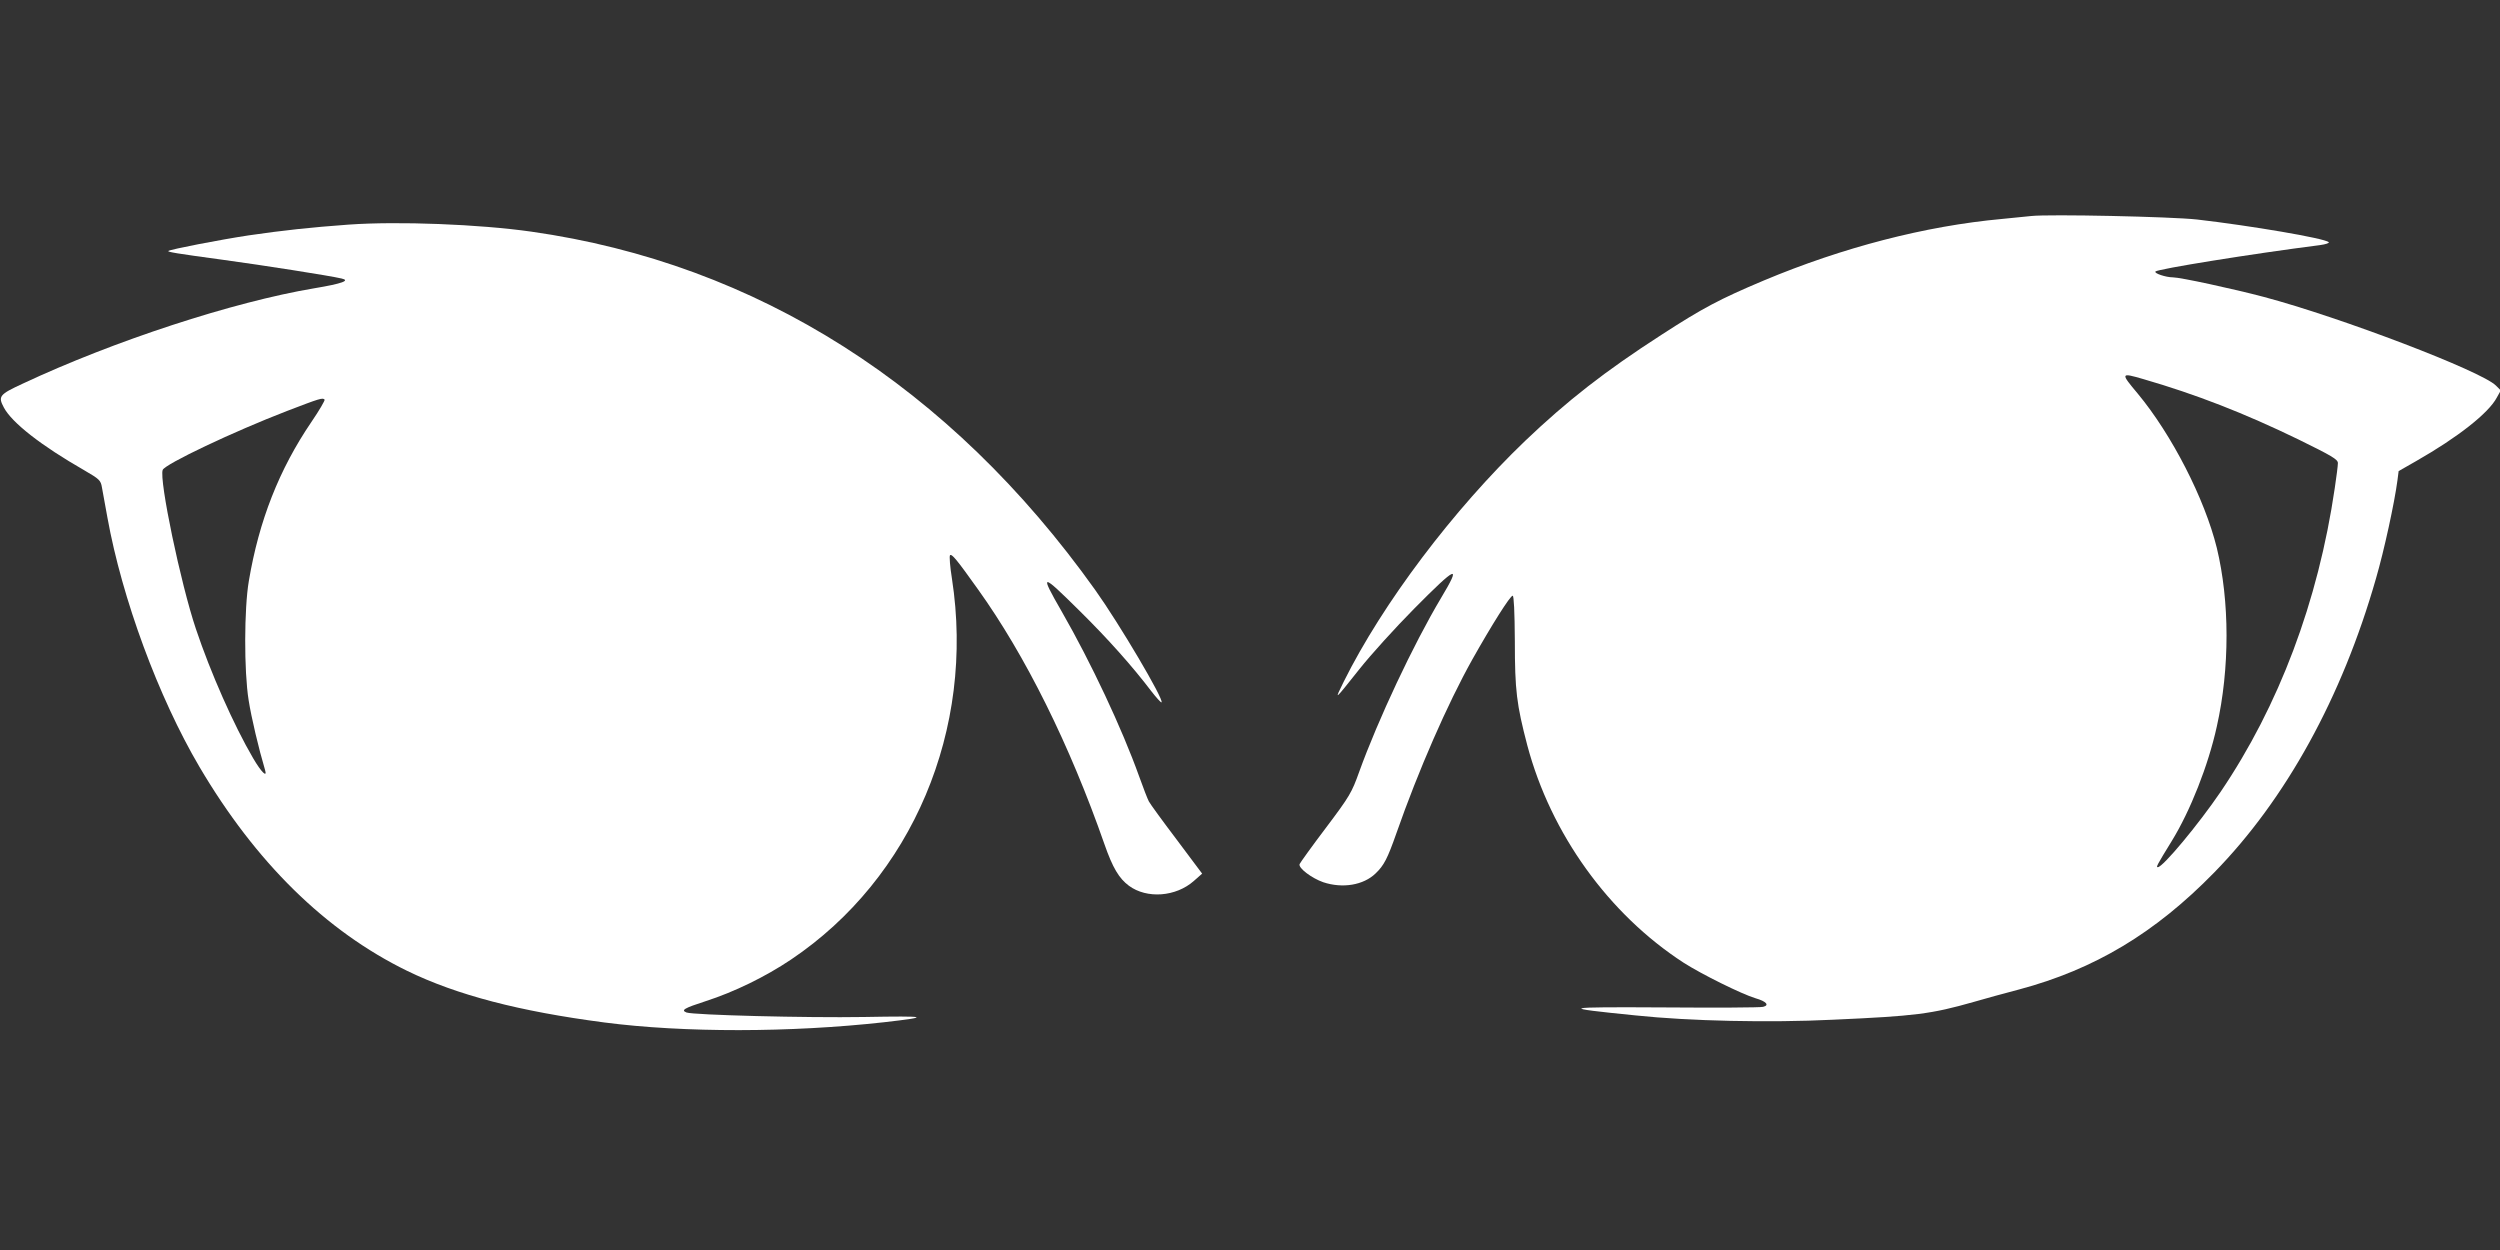 <?xml version="1.0" standalone="no"?>
<!DOCTYPE svg PUBLIC "-//W3C//DTD SVG 20010904//EN"
 "http://www.w3.org/TR/2001/REC-SVG-20010904/DTD/svg10.dtd">
<svg version="1.0" xmlns="http://www.w3.org/2000/svg"
 width="1280pt" height="640pt" viewBox="0 0 1280 640"
 preserveAspectRatio="xMidYMid meet">
<rect x="0" y="0" width="1280" height="640" fill="#333333" stroke="none"/>
<g transform="translate(0,640) scale(0.1,-0.1)"
fill="#ffffff" stroke="none">
<path d="M10400 5294 c-19 -2 -87 -9 -150 -15 -393 -36 -816 -146 -1219 -315
-228 -96 -314 -142 -524 -278 -290 -187 -483 -338 -698 -543 -369 -354 -729
-831 -929 -1233 -49 -100 -52 -102 81 65 57 72 182 210 279 308 221 223 244
232 138 55 -142 -238 -323 -624 -419 -890 -38 -106 -48 -124 -170 -286 -72
-95 -132 -179 -135 -186 -8 -20 63 -73 121 -93 99 -33 206 -15 268 45 43 41
61 76 107 207 112 320 260 659 388 888 99 176 194 327 207 327 6 0 10 -80 11
-233 0 -252 9 -324 64 -534 120 -451 416 -863 800 -1112 92 -59 298 -161 368
-182 56 -16 73 -36 39 -44 -14 -4 -243 -5 -508 -3 -529 3 -543 -1 -144 -41
275 -29 685 -38 1009 -22 424 19 503 29 721 91 55 16 160 45 233 64 386 103
696 289 998 598 367 375 655 897 829 1506 42 144 95 389 110 503 l6 47 91 52
c212 121 370 245 412 325 l20 36 -25 25 c-74 74 -794 349 -1189 454 -155 41
-427 100 -465 100 -36 0 -98 21 -89 30 14 13 490 90 842 135 30 4 50 11 45 15
-19 20 -404 85 -673 116 -136 15 -758 28 -850 18z m574 -835 c269 -78 516
-174 794 -309 171 -84 202 -102 202 -121 0 -12 -7 -69 -16 -128 -85 -581 -286
-1115 -585 -1556 -113 -166 -295 -385 -321 -385 -10 0 -6 8 72 135 94 153 186
385 230 585 67 298 66 642 0 915 -62 251 -230 579 -405 790 -89 106 -88 108
29 74z"/>
<path d="M1785 5250 c-194 -14 -340 -30 -511 -55 -146 -22 -404 -72 -412 -80
-6 -5 42 -13 278 -45 206 -28 551 -82 609 -96 46 -10 4 -26 -140 -50 -416 -70
-1027 -270 -1492 -488 -121 -56 -128 -65 -97 -123 41 -77 190 -194 410 -320
79 -46 86 -52 92 -89 4 -21 17 -91 28 -154 75 -415 261 -919 471 -1276 288
-489 646 -841 1064 -1045 255 -124 574 -207 1009 -264 408 -53 953 -52 1431 1
246 28 229 33 -100 27 -295 -5 -875 10 -910 23 -30 12 -13 22 98 58 146 47
306 125 437 213 621 417 943 1179 824 1950 -10 62 -14 116 -10 120 9 9 34 -21
143 -174 243 -339 470 -796 648 -1306 42 -120 74 -174 125 -212 92 -68 241
-57 333 25 l42 37 -131 175 c-72 95 -136 183 -142 195 -6 11 -29 70 -50 129
-87 243 -246 582 -396 843 -115 200 -107 200 91 4 147 -145 272 -286 367 -411
27 -35 51 -61 53 -58 14 13 -217 404 -340 576 -743 1042 -1731 1670 -2887
1834 -267 38 -682 54 -935 36z m-123 -896 c3 -3 -27 -55 -68 -115 -165 -243
-268 -505 -320 -814 -24 -140 -25 -461 -1 -610 14 -89 51 -246 84 -357 13 -43
-19 -12 -61 60 -99 169 -218 438 -293 662 -78 232 -189 764 -170 814 12 30
362 196 637 302 167 64 182 69 192 58z"/>
</g>
</svg>
